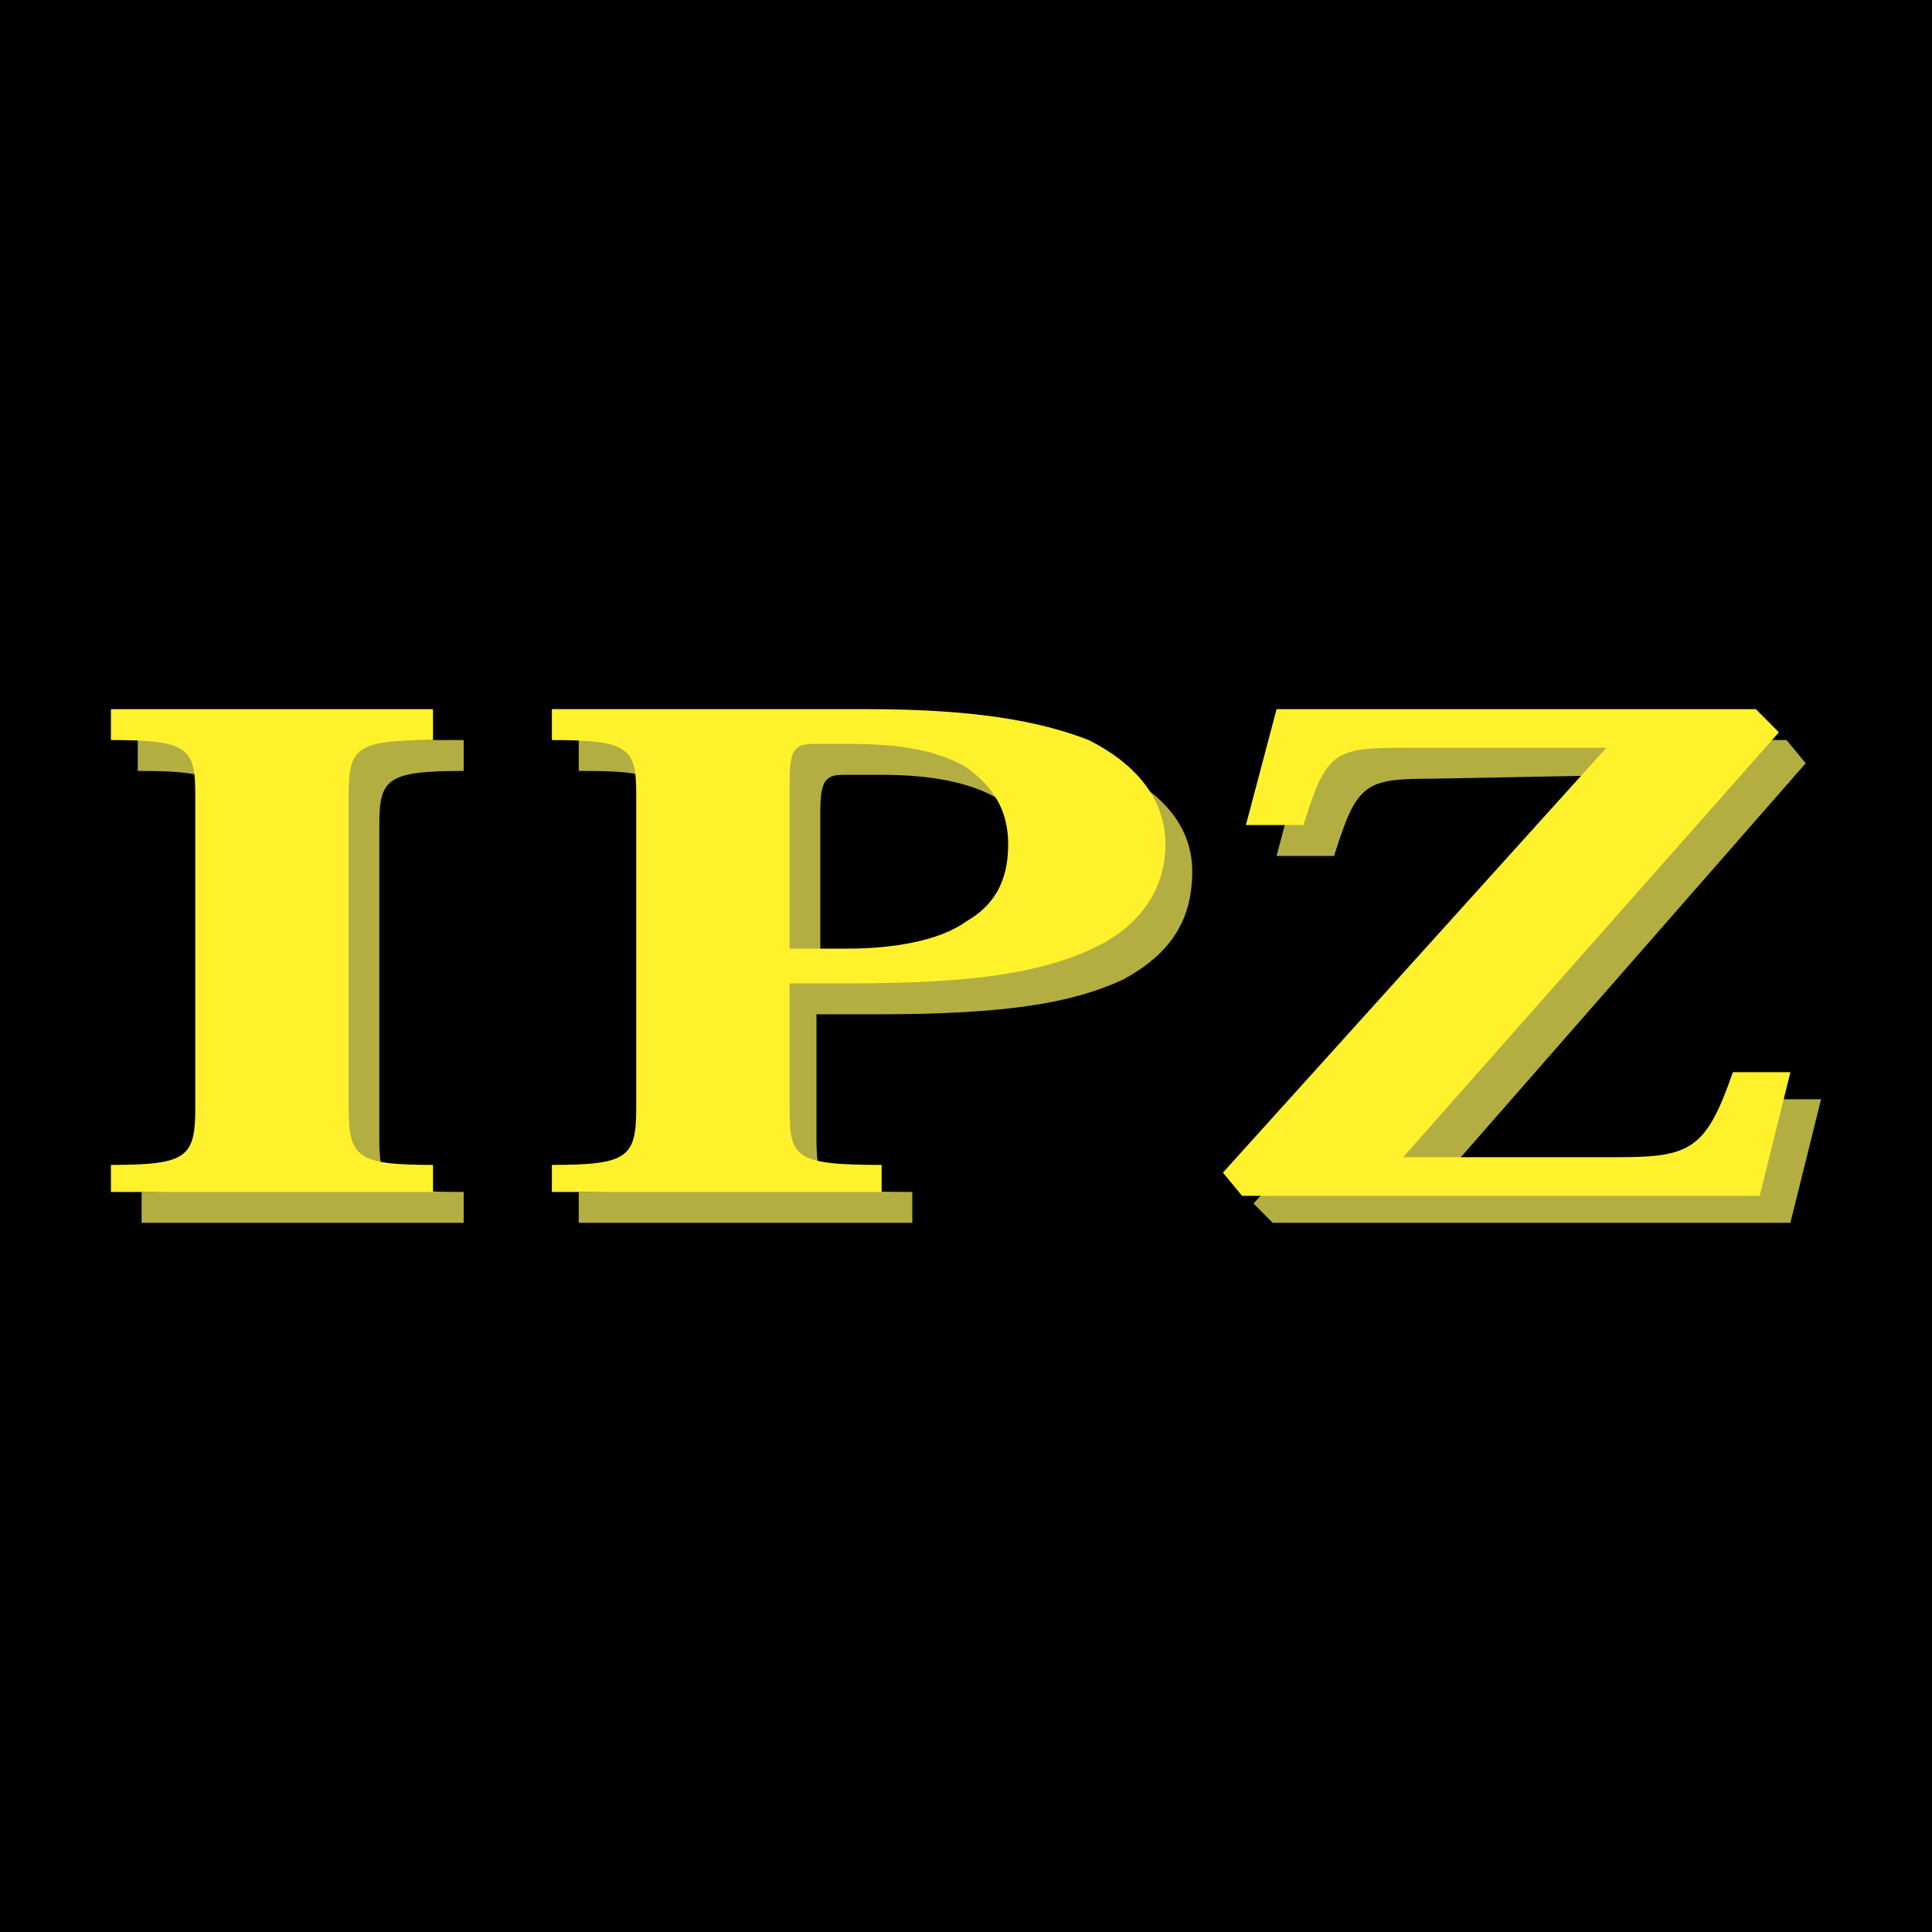 <svg xmlns="http://www.w3.org/2000/svg" width="2500" height="2500" viewBox="0 0 192.756 192.756"><g fill-rule="evenodd" clip-rule="evenodd"><path d="M0 0h192.756v192.756H0V0z"/><path d="M22.544 113.525c0 5.01-.766 5.396-8.417 5.396v3.082h32.135v-3.082c-7.651 0-8.417-.387-8.417-5.396V82.312c0-4.624.766-5.395 8.417-5.395v-3.083H13.746v3.083c8.033 0 8.799.771 8.799 5.395v31.213h-.001zM66.156 113.525c0 5.01-.765 5.396-8.417 5.396v3.082h33.283v-3.082c-8.798 0-9.564-.387-9.564-5.396v-12.33h6.121c13.007 0 19.511-1.156 24.483-3.469 4.975-2.697 6.887-6.166 6.887-10.79 0-4.239-2.678-7.707-7.65-10.019-4.592-1.927-11.096-3.083-22.189-3.083H57.74v3.083c7.652 0 8.417.385 8.417 5.395v31.213h-.001zm21.805-36.222c4.974 0 8.799.771 11.478 2.312 2.295 1.541 3.824 4.239 3.824 7.707 0 3.854-1.529 6.165-3.824 7.707-3.062 1.928-7.269 2.697-11.86 2.697h-5.738v-16.57c0-3.083.383-3.854 2.295-3.854h3.825v.001zM163.326 77.303l-38.256 42.775 1.912 1.926h51.646l3.061-12.332h-5.738c-2.68 8.094-4.209 8.863-11.479 8.863H143.05l37.107-42.388-1.912-2.312h-47.82l-3.061 11.561h5.738c2.295-7.322 3.061-7.707 9.947-7.707l20.277-.386z" fill="#b3ae42"/><path d="M19.484 110.443c0 5.01-.766 5.781-8.417 5.781v2.697h32.135v-2.697c-7.651 0-8.416-.771-8.416-5.781V79.23c0-4.624.765-5.395 8.416-5.395v-3.083H11.067v3.083c7.651 0 8.417.771 8.417 5.395v31.213zM63.478 110.443c0 5.01-.765 5.781-8.417 5.781v2.697h32.9v-2.697c-8.798 0-9.181-.771-9.181-5.781v-12.33h6.12c12.625 0 19.128-1.156 24.101-3.47 4.975-2.312 7.27-6.165 7.27-10.404 0-4.624-3.061-8.093-7.652-10.405-4.973-1.927-11.477-3.083-22.188-3.083h-31.37v3.083c7.651 0 8.417.771 8.417 5.395v31.214zM84.901 74.22c5.356 0 8.799.771 11.477 2.312 2.679 1.927 4.208 4.239 4.208 7.708 0 3.854-1.529 6.165-4.208 7.707-2.678 1.927-7.269 2.697-11.859 2.697h-5.738v-16.57c0-3.083.382-3.854 2.295-3.854h3.825zM160.266 74.606l-38.256 42.388 1.912 2.312h51.646l3.061-12.332h-5.738c-2.68 7.707-4.209 8.479-11.477 8.479H139.99l37.49-42.389-2.295-2.312h-47.82l-3.061 11.56h5.738c2.295-7.321 3.061-7.707 9.947-7.707h20.277v.001z" fill="#fff22d"/></g></svg>